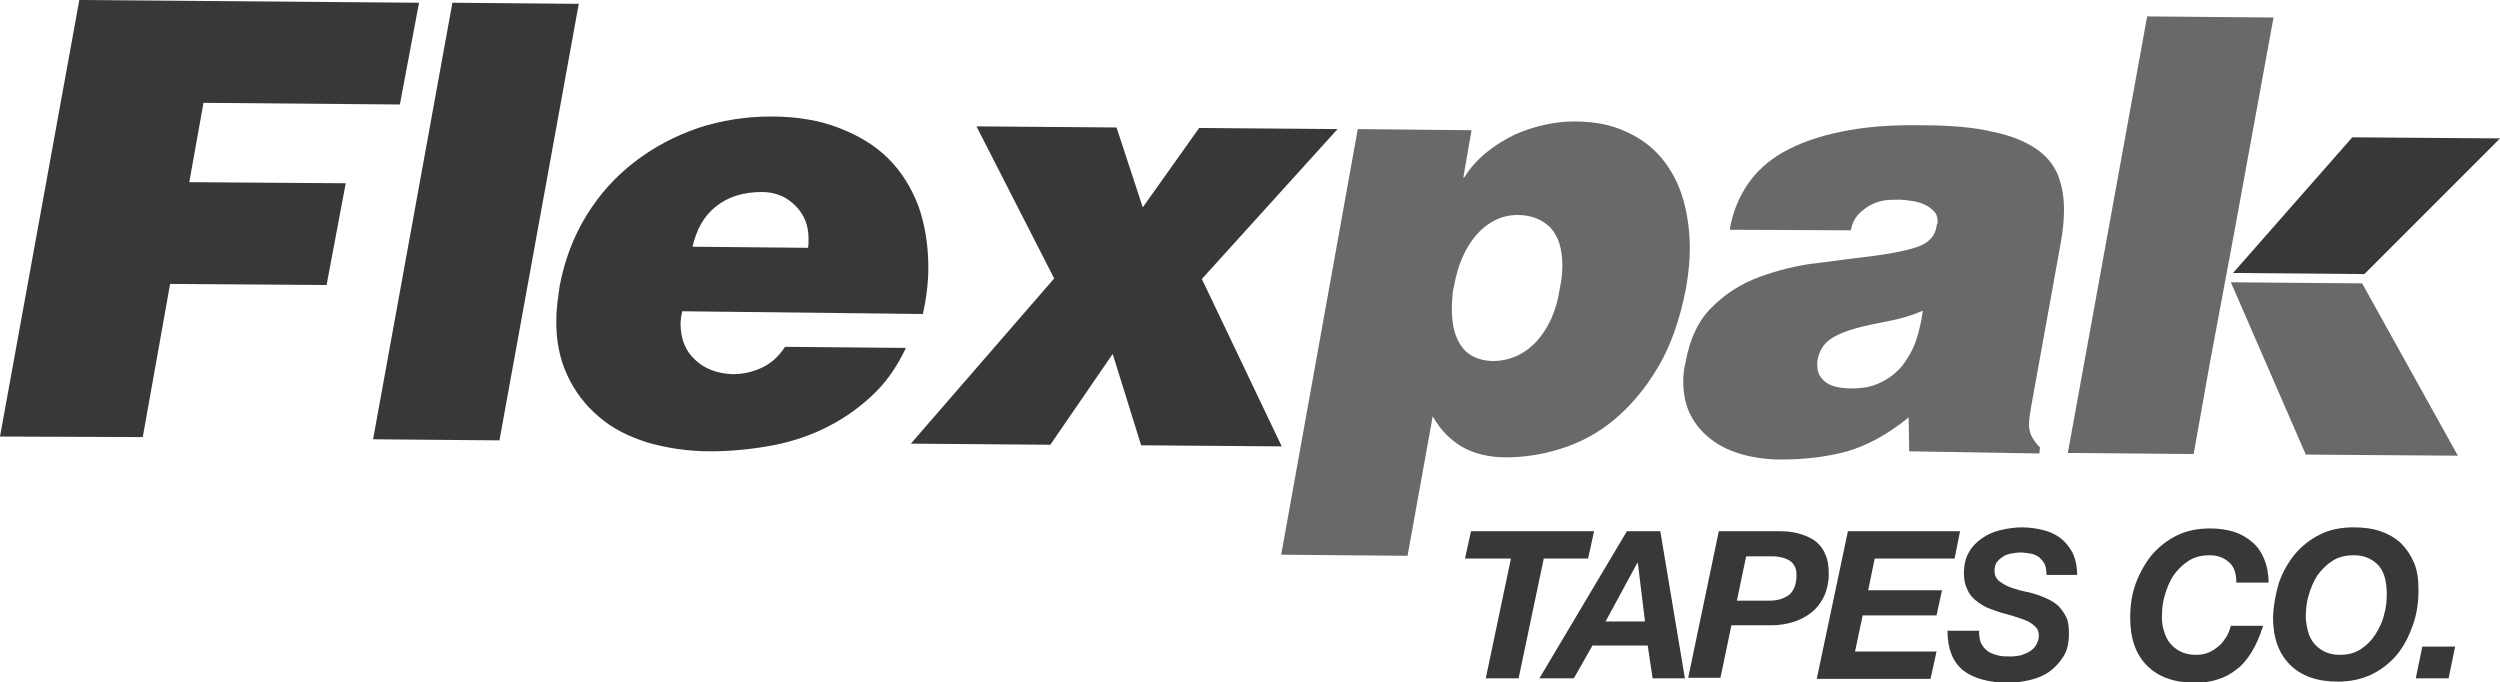 <?xml version="1.0" encoding="utf-8"?>
<!-- Generator: Adobe Illustrator 23.0.1, SVG Export Plug-In . SVG Version: 6.00 Build 0)  -->
<svg version="1.1" id="Layer_1" xmlns="http://www.w3.org/2000/svg" xmlns:xlink="http://www.w3.org/1999/xlink" x="0px" y="0px"
	 viewBox="0 0 457 124.7" style="enable-background:new 0 0 457 124.7;" xml:space="preserve">
<style type="text/css">
	.st0{fill:#383838;}
	.st1{fill:#696969;}
</style>
<path class="st0" d="M0,79.8L14.5,0l62.1,0.5l-3.5,18.6l-35.9-0.3l-2.6,14.5l28.6,0.2l-3.5,18.6l-28.6-0.2l-5,28L0,79.8z"/>
<path class="st0" d="M68.2,80.3L82.7,0.5l23.1,0.2L91.3,80.5L68.2,80.3z"/>
<path class="st0" d="M124.7,56.9c-0.1,0.4-0.1,0.7-0.2,1.1c0,0.4-0.1,0.7-0.1,1.1c0,2.8,0.9,5.1,2.7,6.7c1.8,1.7,4.1,2.5,6.9,2.6
	c1.8,0,3.6-0.4,5.3-1.2c1.7-0.8,3.1-2.1,4.2-3.8l22.1,0.2c-1.7,3.6-3.8,6.6-6.5,9c-2.6,2.4-5.6,4.4-8.8,5.9
	c-3.2,1.5-6.5,2.5-10.1,3.1c-3.5,0.6-7,0.9-10.4,0.9c-4.1,0-7.9-0.6-11.4-1.6c-3.5-1.1-6.5-2.6-8.9-4.7c-2.5-2.1-4.4-4.6-5.8-7.6
	c-1.4-3-2.1-6.5-2-10.4c0-1,0.1-1.9,0.2-2.9s0.3-2,0.4-3c0.9-4.7,2.5-9,4.9-12.9c2.4-3.9,5.3-7.1,8.8-9.8c3.5-2.7,7.3-4.7,11.6-6.2
	c4.3-1.4,8.7-2.1,13.4-2.1c4.7,0,8.8,0.7,12.4,2.1c3.6,1.4,6.6,3.2,9,5.6c2.4,2.4,4.2,5.3,5.5,8.7c1.2,3.4,1.8,7.2,1.8,11.2
	c0,2.5-0.3,5.4-1,8.5L124.7,56.9z M147.7,45.3c0.1-0.4,0.1-0.9,0.1-1.7c0-2.4-0.8-4.4-2.4-6c-1.6-1.6-3.6-2.5-6.1-2.5
	c-3.5,0-6.3,0.9-8.5,2.7c-2.2,1.8-3.5,4.2-4.2,7.3L147.7,45.3z"/>
<path class="st0" d="M192.7,50.9l-14.2-27.8l25.6,0.2l4.8,14.6l10.3-14.5l25.3,0.2L219.7,51l14.6,30.6l-25.7-0.2l-5.2-16.7
	l-11.4,16.6l-25.5-0.2L192.7,50.9z"/>
<path class="st1" d="M269,23.8l-1.5,8.6l0.2,0c1.1-1.8,2.5-3.3,4.1-4.6c1.6-1.3,3.3-2.3,5.1-3.2c1.8-0.8,3.7-1.4,5.5-1.8
	c1.9-0.4,3.6-0.6,5.3-0.6c3.7,0,6.9,0.6,9.6,1.9c2.7,1.2,4.9,2.9,6.6,5c1.7,2.1,3,4.6,3.8,7.4c0.8,2.8,1.2,5.8,1.2,9
	c0,2.4-0.3,4.8-0.7,7.2c-1.1,5.7-2.8,10.5-5.1,14.4c-2.3,3.9-5,7.1-8,9.6c-3,2.5-6.2,4.2-9.7,5.3c-3.4,1.1-6.8,1.6-10.1,1.6
	c-3.2,0-5.9-0.7-8-1.9c-2.2-1.3-4-3.1-5.4-5.6l-4.6,25.5l-23.1-0.2l14-77.8L269,23.8z M272.8,66c3.1,0,5.8-1.2,8-3.5
	c2.2-2.4,3.7-5.6,4.3-9.6c0.3-1.4,0.5-2.8,0.5-4.3c0-3.1-0.7-5.4-2.2-7c-1.5-1.5-3.5-2.3-6-2.3c-2.8,0-5.3,1.2-7.4,3.5
	c-2.1,2.4-3.5,5.5-4.2,9.5c-0.2,0.7-0.3,1.5-0.3,2.2c-0.1,0.7-0.1,1.4-0.1,2.1c0,2.9,0.6,5.2,1.9,6.9
	C268.5,65.1,270.4,65.9,272.8,66z"/>
<path class="st1" d="M349,82.5l-0.1-6.2c-3.8,3.1-7.5,5.1-11.2,6.2c-3.7,1-7.7,1.5-12.1,1.5c-2.4,0-4.8-0.3-7-0.9
	c-2.2-0.6-4.1-1.5-5.7-2.7c-1.6-1.2-2.9-2.7-3.8-4.4c-0.9-1.7-1.4-3.8-1.4-6.3c0-1,0.1-2.2,0.4-3.4c0.8-4.4,2.4-7.8,4.9-10.2
	c2.5-2.5,5.4-4.3,8.7-5.5c3.3-1.2,6.8-2.1,10.4-2.5c3.7-0.5,7.1-0.9,10.2-1.3c3.1-0.4,5.8-0.9,8-1.6c2.2-0.7,3.4-2,3.7-3.8
	c0-0.1,0-0.3,0.1-0.4c0-0.1,0.1-0.2,0.1-0.4c0-0.9-0.2-1.6-0.8-2.1c-0.5-0.5-1.1-0.9-1.8-1.2c-0.7-0.3-1.5-0.5-2.3-0.6
	c-0.8-0.1-1.5-0.2-2-0.2c-0.8,0-1.7,0-2.6,0.1c-0.9,0.1-1.8,0.4-2.6,0.8c-0.8,0.4-1.6,1-2.3,1.7c-0.7,0.7-1.2,1.7-1.5,3L316.2,42
	c0.5-3.1,1.6-5.8,3.2-8.2c1.6-2.4,3.8-4.4,6.6-6c2.9-1.6,6.4-2.9,10.5-3.7c4.1-0.9,9.1-1.3,14.9-1.2c5.3,0,9.6,0.4,12.9,1.2
	c3.4,0.7,6,1.8,7.9,3.1c1.9,1.3,3.2,2.9,4,4.8c0.7,1.9,1.1,3.9,1.1,6.2c0,1.4-0.1,2.8-0.3,4.3c-0.2,1.5-0.5,3-0.8,4.7l-4.9,27.1
	c-0.2,1.3-0.4,2.3-0.4,3.1c0,0.8,0.1,1.5,0.4,2.2c0.3,0.6,0.8,1.4,1.6,2.2l-0.1,1.1L349,82.5z M338.5,71c2,0,3.8-0.3,5.3-1.1
	c1.5-0.7,2.8-1.7,3.9-3c1-1.3,1.9-2.8,2.5-4.5c0.6-1.7,1-3.6,1.3-5.6c-2.1,0.9-4.2,1.5-6.3,1.9c-2.1,0.4-4.1,0.8-5.9,1.3
	c-1.8,0.5-3.4,1.1-4.7,2c-1.3,0.9-2.1,2.2-2.4,4.1l0,0.7c0,1.3,0.5,2.3,1.6,3.1C334.7,70.6,336.3,71,338.5,71z"/>
<path class="st1" d="M403.9,66.7L401,83L378,82.8L392.5,3l23.1,0.2l-7.2,39.4L403.9,66.7z"/>
<polygon class="st1" points="407.8,51.6 421.5,83.1 449.3,83.3 431.8,51.8 "/>
<polygon class="st0" points="457,25.3 430,25.1 408.2,49.9 432.2,50.1 "/>
<g>
	<g>
		<path class="st0" d="M276.2,102.1h-8.4l1.1-5h22.5l-1.1,5h-8.1l-4.6,21.9h-6L276.2,102.1z"/>
		<path class="st0" d="M297.4,97.1h6.1l4.5,26.9h-5.9l-0.9-6h-10.1l-3.4,6h-6.3L297.4,97.1z M293.5,113.6h7.2l-1.3-10.7h-0.1
			L293.5,113.6z"/>
		<path class="st0" d="M314.2,97.1h10.8c1.4,0,2.6,0.1,3.7,0.4c1.1,0.3,2.1,0.7,3,1.3c0.8,0.6,1.5,1.4,1.9,2.4
			c0.5,1,0.7,2.2,0.7,3.7c0,1.5-0.3,2.8-0.8,4c-0.6,1.2-1.3,2.2-2.3,3c-1,0.8-2.1,1.4-3.4,1.8c-1.3,0.4-2.6,0.6-4,0.6h-7.3l-2,9.6
			h-5.9L314.2,97.1z M317.5,109.8h6c1.5,0,2.7-0.4,3.6-1.1c0.9-0.8,1.3-2,1.3-3.6c0-0.7-0.1-1.2-0.4-1.7c-0.2-0.4-0.6-0.8-1-1
			c-0.4-0.2-0.8-0.4-1.3-0.5c-0.5-0.1-1-0.2-1.5-0.2h-5L317.5,109.8z"/>
		<path class="st0" d="M337.8,97.1h20.5l-1,5h-14.6l-1.2,5.8H355l-1,4.6h-13.5l-1.4,6.6H354l-1.1,5h-20.8L337.8,97.1z"/>
		<path class="st0" d="M361.8,115.1c-0.1,1,0.1,1.8,0.3,2.4c0.3,0.6,0.7,1.1,1.2,1.5c0.5,0.4,1.2,0.6,1.9,0.8
			c0.7,0.2,1.5,0.2,2.4,0.2c0.6,0,1.2-0.1,1.8-0.2c0.6-0.2,1.1-0.4,1.6-0.7c0.5-0.3,0.9-0.7,1.2-1.2c0.3-0.5,0.5-1.1,0.5-1.7
			c0-0.7-0.2-1.2-0.6-1.6c-0.4-0.4-0.9-0.8-1.6-1.1c-0.6-0.3-1.4-0.5-2.2-0.8c-0.8-0.2-1.6-0.5-2.5-0.7c-0.9-0.3-1.7-0.6-2.5-0.9
			c-0.8-0.4-1.5-0.8-2.2-1.4c-0.6-0.5-1.2-1.2-1.5-2c-0.4-0.8-0.6-1.8-0.6-2.9c0-1.5,0.3-2.8,0.9-3.8c0.6-1.1,1.4-1.9,2.4-2.6
			c1-0.7,2.1-1.2,3.4-1.5c1.3-0.3,2.6-0.5,3.9-0.5c1.4,0,2.7,0.2,3.9,0.5c1.2,0.3,2.3,0.8,3.2,1.5c0.9,0.7,1.6,1.6,2.2,2.7
			c0.5,1.1,0.8,2.4,0.8,4h-5.6c0-0.8-0.1-1.4-0.3-1.9s-0.6-0.9-1-1.3c-0.4-0.3-1-0.6-1.6-0.7c-0.6-0.1-1.2-0.2-1.9-0.2
			c-0.6,0-1.1,0.1-1.7,0.2c-0.6,0.1-1.1,0.3-1.5,0.6c-0.5,0.3-0.8,0.6-1.1,1c-0.3,0.4-0.4,1-0.4,1.6c0,0.7,0.2,1.2,0.7,1.7
			c0.5,0.4,1.1,0.8,1.8,1.1c0.7,0.3,1.4,0.5,2.1,0.7c0.7,0.2,1.3,0.3,1.8,0.4c1.1,0.3,2,0.6,2.9,1c0.9,0.4,1.6,0.8,2.3,1.4
			c0.6,0.6,1.1,1.3,1.5,2.1s0.5,1.8,0.5,3.1c0,1.6-0.3,3-1,4.1c-0.7,1.1-1.5,2-2.6,2.8c-1,0.7-2.2,1.2-3.5,1.5
			c-1.3,0.3-2.6,0.5-3.9,0.5c-3.7,0-6.5-0.8-8.4-2.3c-1.9-1.6-2.8-4-2.8-7.2H361.8z"/>
		<path class="st0" d="M408.8,106.5c0-1.7-0.4-2.9-1.3-3.7c-0.9-0.8-2.1-1.3-3.5-1.3c-1.5,0-2.8,0.3-3.9,1c-1.1,0.7-2,1.6-2.8,2.7
			c-0.7,1.1-1.2,2.3-1.6,3.7c-0.4,1.3-0.5,2.7-0.5,3.9c0,0.9,0.1,1.8,0.4,2.6c0.2,0.8,0.6,1.6,1.1,2.2s1.1,1.1,1.9,1.5
			c0.8,0.4,1.7,0.6,2.8,0.6c0.8,0,1.6-0.1,2.3-0.4c0.7-0.3,1.3-0.7,1.9-1.2c0.6-0.5,1-1.1,1.4-1.7c0.4-0.7,0.6-1.3,0.8-2h5.9
			c-0.6,1.9-1.3,3.5-2.1,4.8c-0.8,1.3-1.7,2.4-2.8,3.2c-1,0.8-2.1,1.4-3.4,1.8c-1.2,0.4-2.6,0.6-4.1,0.6c-3.8,0-6.7-1-8.8-3.1
			c-2.1-2.1-3.1-5-3.1-8.8c0-2.2,0.3-4.3,1-6.2s1.7-3.7,2.9-5.2c1.3-1.5,2.8-2.7,4.6-3.6c1.8-0.9,3.9-1.3,6.1-1.3
			c1.6,0,3,0.2,4.3,0.6c1.3,0.4,2.5,1.1,3.4,1.9c1,0.8,1.7,1.9,2.2,3.1c0.5,1.2,0.8,2.7,0.8,4.3H408.8z"/>
		<path class="st0" d="M416.6,106.5c0.7-2,1.7-3.7,2.9-5.2c1.3-1.5,2.8-2.7,4.6-3.6c1.8-0.9,3.9-1.3,6.1-1.3c1.8,0,3.5,0.2,4.9,0.7
			c1.5,0.5,2.7,1.2,3.8,2.2c1,1,1.8,2.2,2.4,3.6c0.6,1.4,0.8,3.1,0.8,5c0,2.2-0.3,4.3-1,6.3c-0.7,2-1.6,3.8-2.8,5.3
			c-1.2,1.5-2.8,2.8-4.6,3.7c-1.8,0.9-3.9,1.4-6.3,1.4c-3.8,0-6.7-1-8.8-3.1c-2.1-2.1-3.1-5-3.1-8.8
			C415.6,110.6,416,108.5,416.6,106.5z M421.9,115.4c0.2,0.8,0.6,1.6,1.1,2.2s1.1,1.1,1.9,1.5c0.8,0.4,1.7,0.6,2.8,0.6
			c1.5,0,2.7-0.3,3.8-1c1.1-0.7,2-1.6,2.7-2.7c0.7-1.1,1.3-2.3,1.6-3.6c0.4-1.3,0.5-2.6,0.5-3.9c0-0.9-0.1-1.8-0.3-2.7
			c-0.2-0.9-0.6-1.6-1-2.2c-0.5-0.6-1.1-1.1-1.9-1.5c-0.8-0.4-1.7-0.6-2.8-0.6c-1.5,0-2.8,0.3-3.9,1c-1.1,0.7-2,1.6-2.8,2.7
			c-0.7,1.1-1.2,2.3-1.6,3.7c-0.4,1.3-0.5,2.7-0.5,3.9C421.5,113.7,421.7,114.6,421.9,115.4z"/>
		<path class="st0" d="M442.8,118.2h6l-1.2,5.8h-6L442.8,118.2z"/>
	</g>
</g>
</svg>
